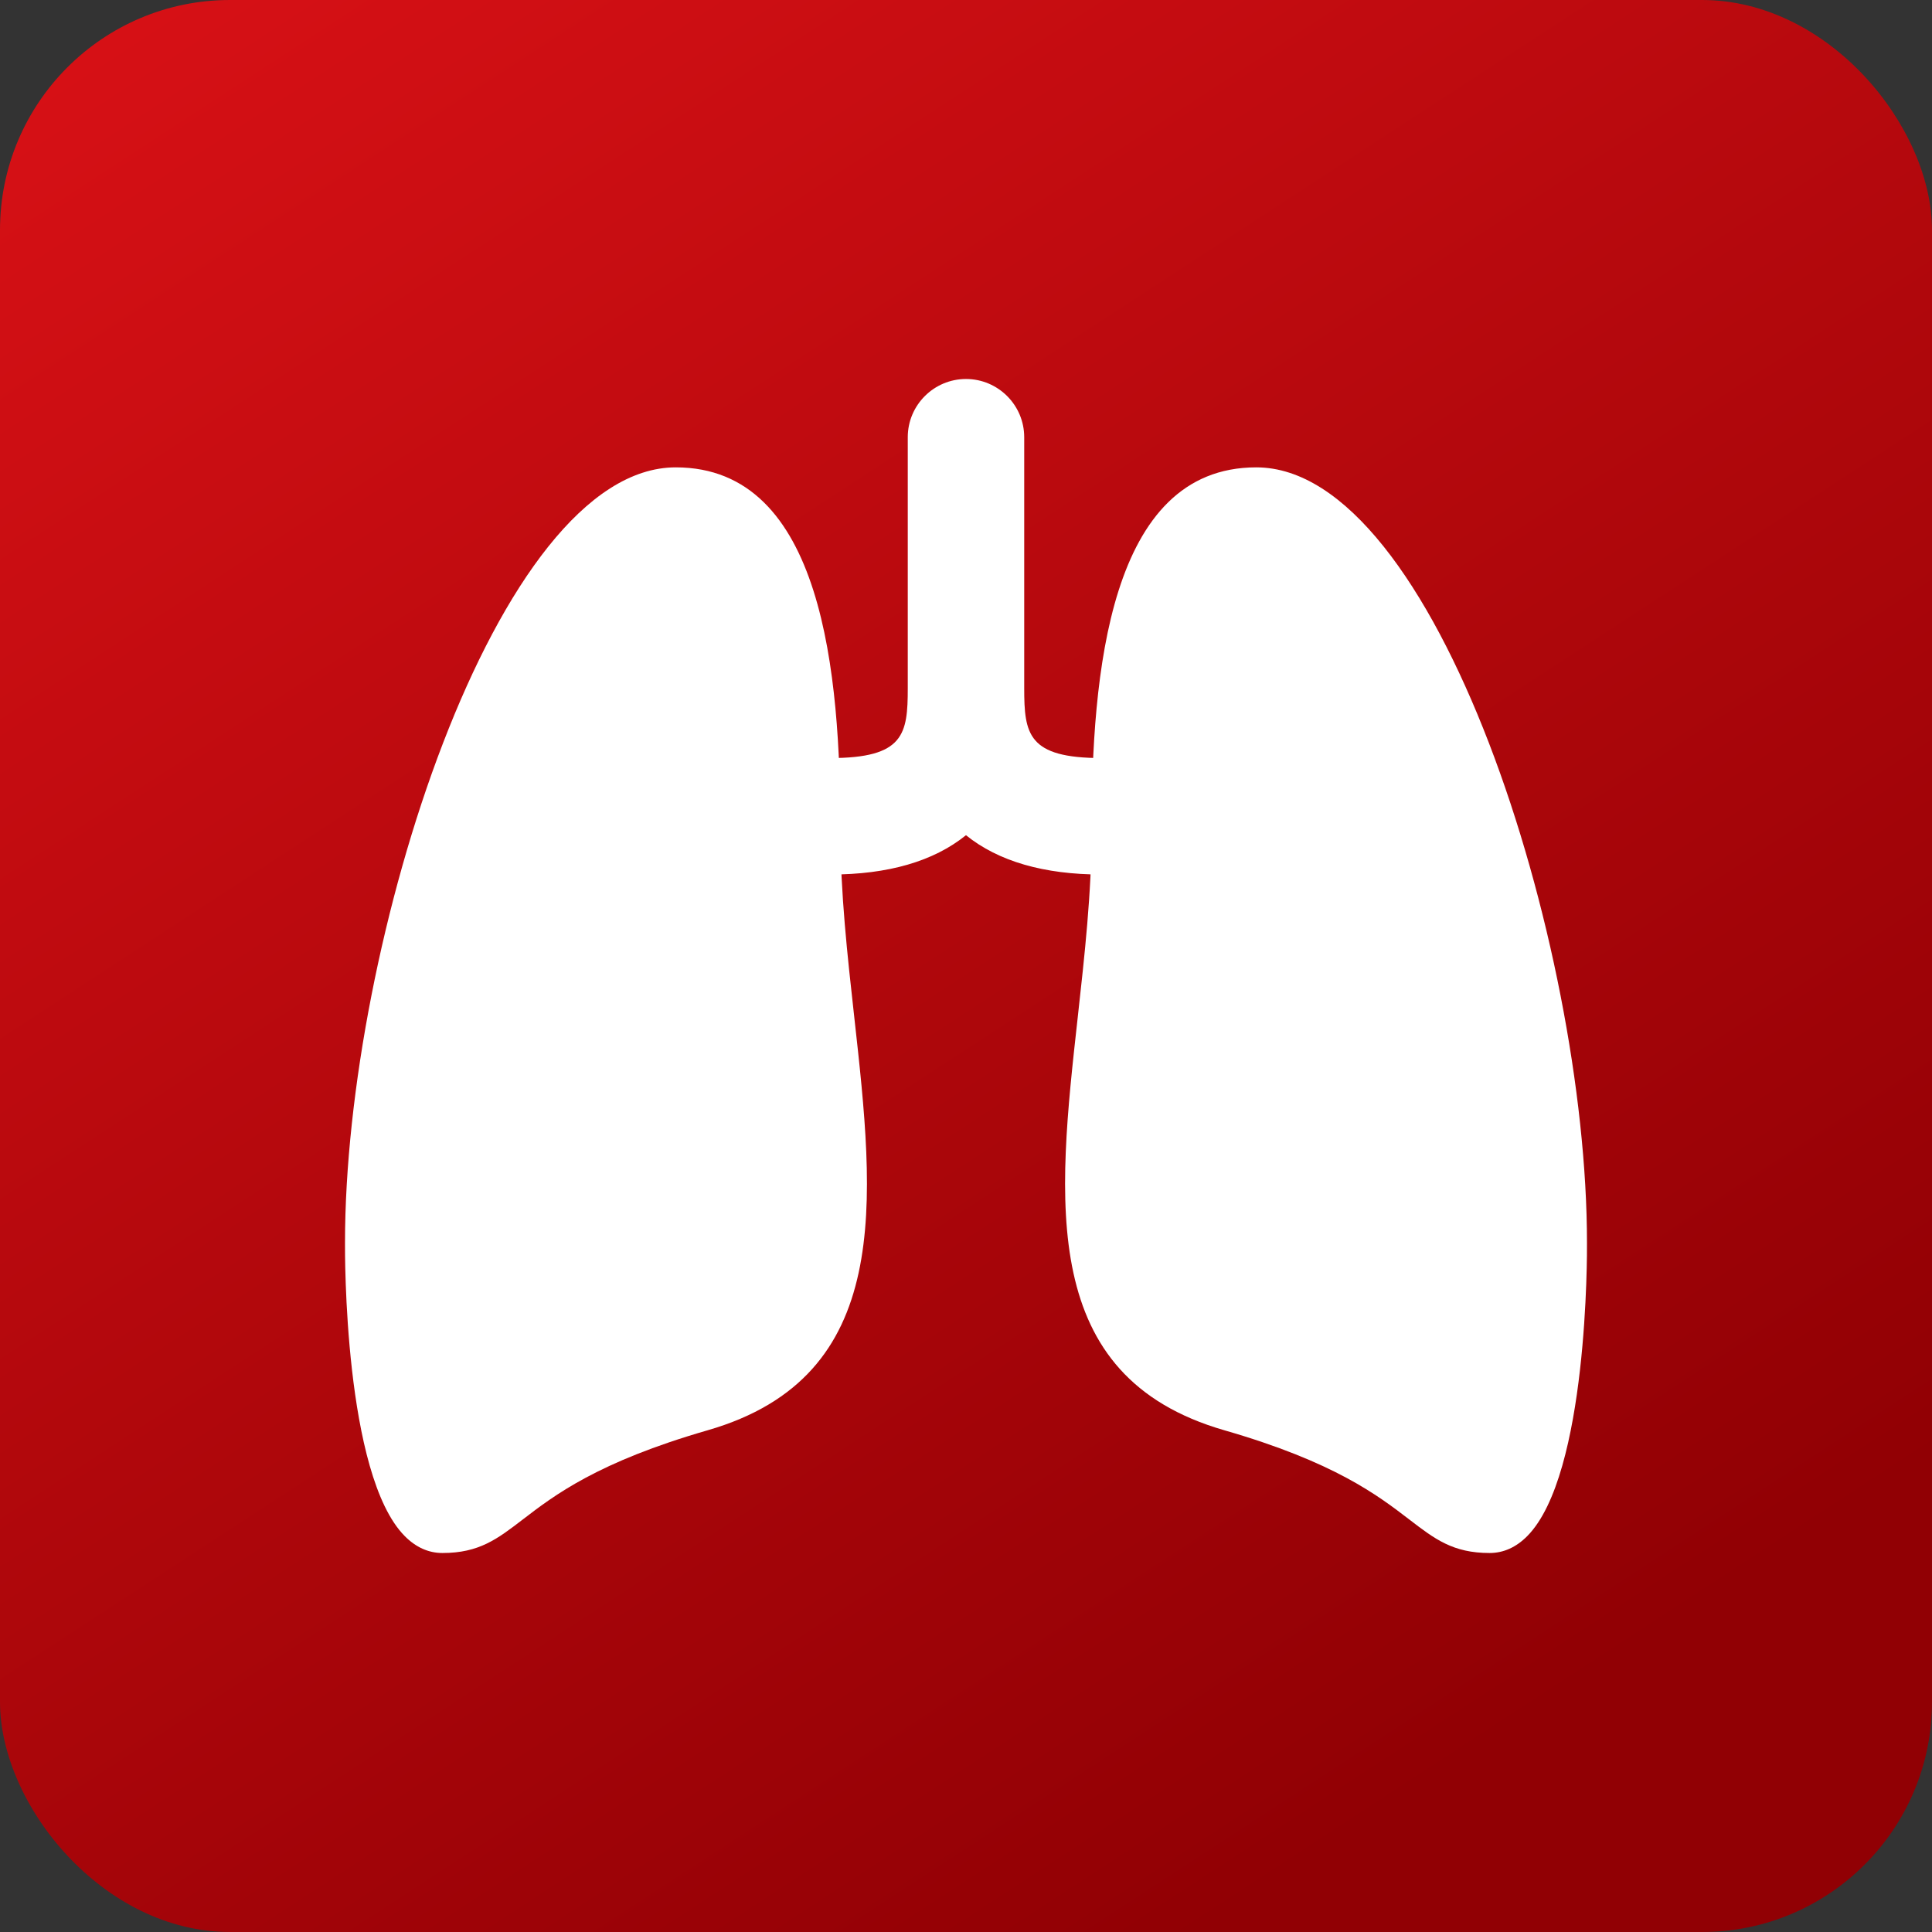 <?xml version="1.0" encoding="UTF-8"?> <svg xmlns="http://www.w3.org/2000/svg" width="84" height="84" viewBox="0 0 84 84" fill="none"><rect x="0" y="0" width="84" height="84" fill="#333333" stroke="none"/><rect width="84" height="84" rx="10" fill="url(#paint0_linear_77_57)"></rect><g clip-path="url(#clip0_77_57)"><path d="M47.898 32.959C44.689 32.959 44.531 31.917 44.531 29.918V19.009C44.531 17.614 43.396 16.478 42 16.478C40.604 16.478 39.468 17.614 39.468 19.009V29.918C39.468 31.917 39.311 32.959 36.101 32.959C35.867 32.959 35.671 33.148 35.671 33.381V37.601C35.671 37.834 35.869 38.023 36.102 38.023C38.61 38.023 40.595 37.448 41.999 36.313C43.403 37.448 45.391 38.023 47.898 38.023C48.132 38.023 48.329 37.834 48.329 37.601V33.381C48.329 33.148 48.132 32.959 47.898 32.959Z" fill="white"></path><path d="M37.142 44.223C36.845 41.556 36.539 38.797 36.539 36.124C36.539 29.339 35.796 20.32 29.381 20.32C21.581 20.32 15 41.029 15 54.033C14.997 54.443 14.949 64.118 17.599 66.788C18.082 67.275 18.632 67.522 19.236 67.522C20.83 67.522 21.623 66.913 22.721 66.071C24.098 65.014 25.983 63.566 30.767 62.186C38.879 59.847 38.036 52.259 37.142 44.223Z" fill="white"></path><path d="M68.999 54.036C68.999 41.029 62.419 20.32 54.62 20.32C48.203 20.32 47.462 29.339 47.462 36.124C47.462 38.797 47.155 41.556 46.859 44.223C45.966 52.259 45.122 59.847 53.234 62.186C58.018 63.566 59.903 65.014 61.28 66.07C62.378 66.913 63.17 67.522 64.765 67.522C65.368 67.522 65.918 67.275 66.401 66.788C69.05 64.118 69.003 54.443 68.999 54.036Z" fill="white"></path></g><defs><linearGradient id="paint0_linear_77_57" x1="0" y1="0" x2="54.069" y2="82.931" gradientUnits="userSpaceOnUse"><stop stop-color="#D91116"></stop><stop offset="1" stop-color="#910004"></stop></linearGradient><clipPath id="clip0_77_57"><rect width="54" height="54" fill="white" transform="translate(15 15)"></rect></clipPath></defs></svg> 